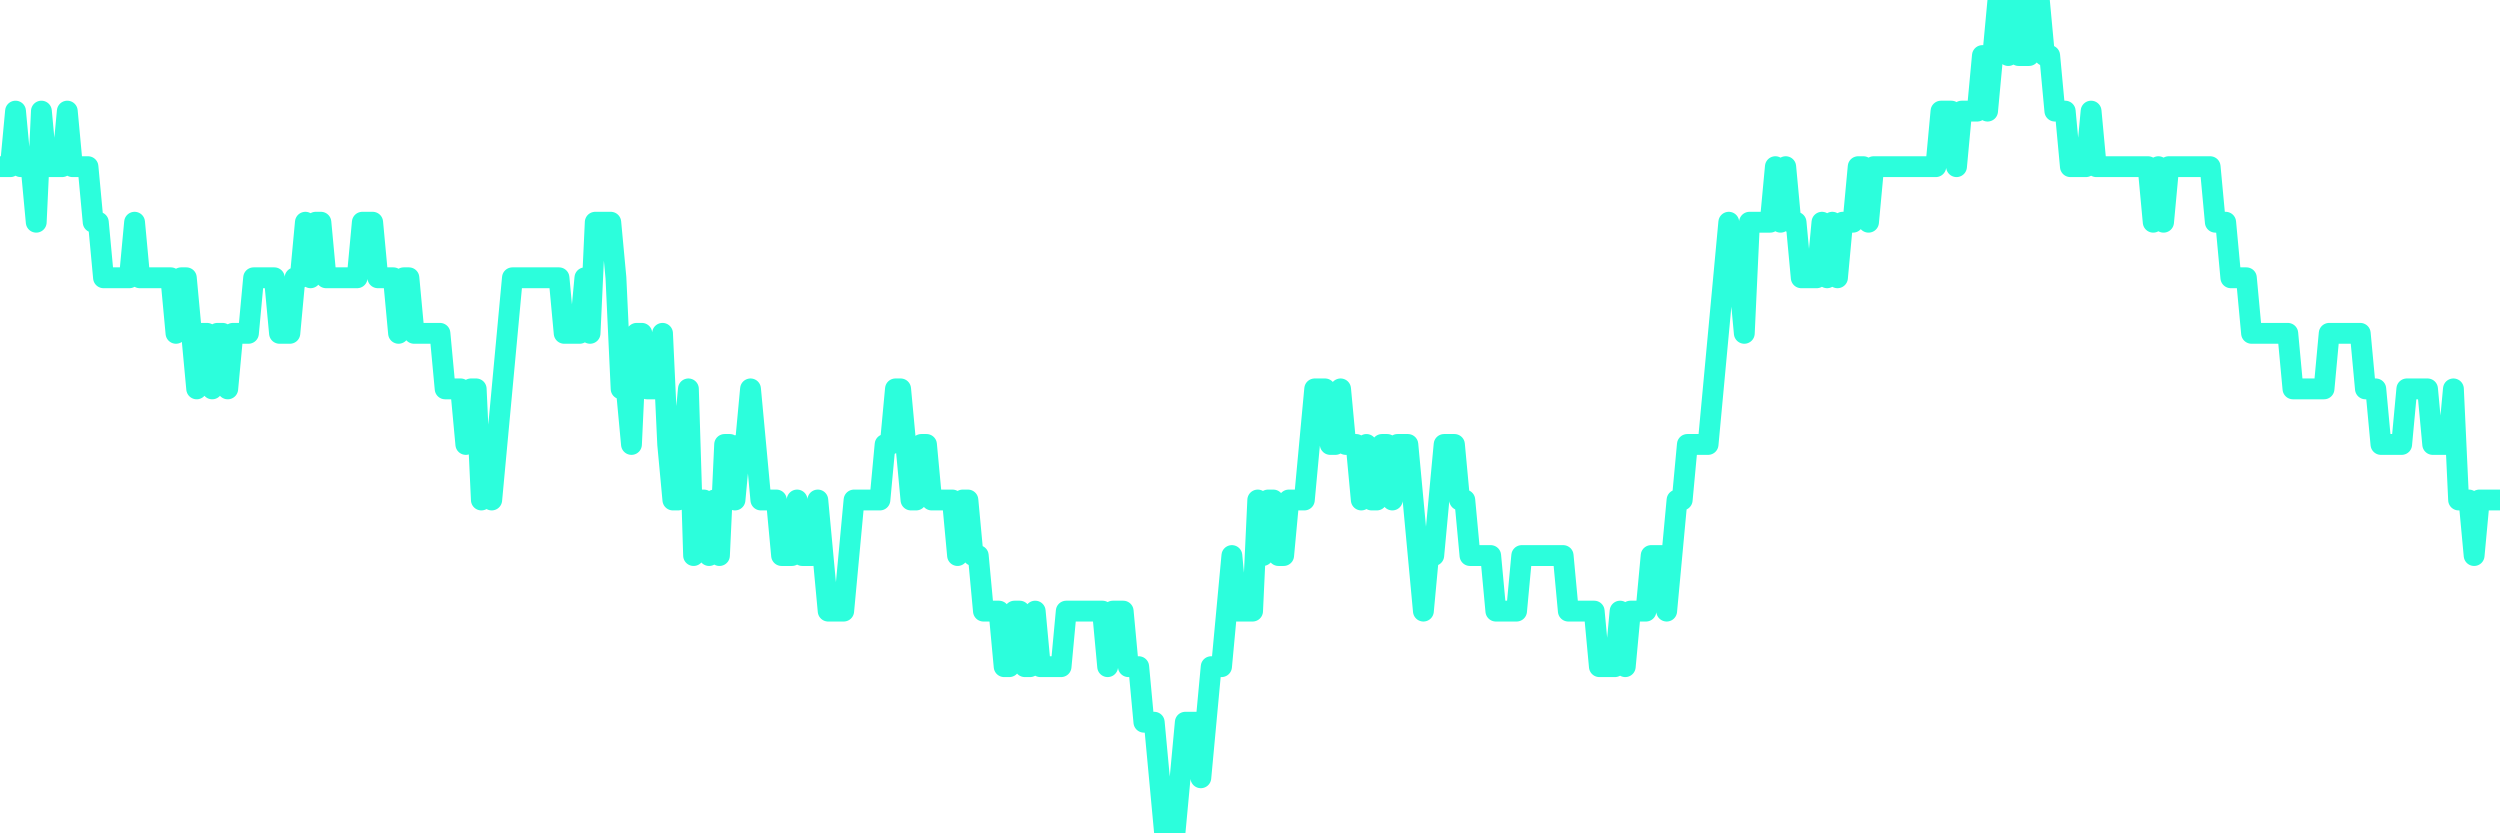 <?xml version="1.0" encoding="UTF-8"?>
<svg width="240" height="80" version="1.1" xmlns="http://www.w3.org/2000/svg">
    <path d="M0,16 L0.497,16 L0.994,16 L1.491,10.667 L1.988,16 L2.484,16 L2.981,16 L3.478,21.333 L3.975,10.667 L4.472,16 L4.969,16 L5.466,16 L5.963,16 L6.46,10.667 L6.957,16 L7.453,16 L7.95,16 L8.447,16 L8.944,21.333 L9.441,21.333 L9.938,26.667 L10.435,26.667 L10.932,26.667 L11.429,26.667 L11.925,26.667 L12.422,26.667 L12.919,21.333 L13.416,26.667 L13.913,26.667 L14.41,26.667 L14.907,26.667 L15.404,26.667 L15.901,26.667 L16.398,26.667 L16.894,32 L17.391,26.667 L17.888,26.667 L18.385,32 L18.882,37.333 L19.379,32 L19.876,32 L20.373,37.333 L20.87,32 L21.366,32 L21.863,37.333 L22.36,32 L22.857,32 L23.354,32 L23.851,32 L24.348,26.667 L24.845,26.667 L25.342,26.667 L25.839,26.667 L26.335,26.667 L26.832,32 L27.329,32 L27.826,32 L28.323,26.667 L28.82,26.667 L29.317,21.333 L29.814,26.667 L30.311,21.333 L30.807,21.333 L31.304,26.667 L31.801,26.667 L32.298,26.667 L32.795,26.667 L33.292,26.667 L33.789,26.667 L34.286,26.667 L34.783,21.333 L35.28,21.333 L35.776,21.333 L36.273,26.667 L36.77,26.667 L37.267,26.667 L37.764,26.667 L38.261,32 L38.758,26.667 L39.255,26.667 L39.752,32 L40.248,32 L40.745,32 L41.242,32 L41.739,32 L42.236,32 L42.733,37.333 L43.23,37.333 L43.727,37.333 L44.224,37.333 L44.72,42.667 L45.217,37.333 L45.714,37.333 L46.211,48 L46.708,42.667 L47.205,48 L47.702,42.667 L48.199,37.333 L48.696,32 L49.193,26.667 L49.689,26.667 L50.186,26.667 L50.683,26.667 L51.18,26.667 L51.677,26.667 L52.174,26.667 L52.671,26.667 L53.168,26.667 L53.665,26.667 L54.161,32 L54.658,32 L55.155,32 L55.652,32 L56.149,26.667 L56.646,32 L57.143,21.333 L57.64,21.333 L58.137,21.333 L58.634,21.333 L59.13,26.667 L59.627,37.333 L60.124,37.333 L60.621,42.667 L61.118,32 L61.615,32 L62.112,37.333 L62.609,37.333 L63.106,37.333 L63.602,32 L64.099,42.667 L64.596,48 L65.093,48 L65.59,42.667 L66.087,37.333 L66.584,53.333 L67.081,48 L67.578,48 L68.075,53.333 L68.571,48 L69.068,53.333 L69.565,42.667 L70.062,42.667 L70.559,48 L71.056,42.667 L71.553,42.667 L72.05,37.333 L72.547,42.667 L73.043,48 L73.54,48 L74.037,48 L74.534,48 L75.031,53.333 L75.528,53.333 L76.025,53.333 L76.522,48 L77.019,53.333 L77.516,53.333 L78.012,53.333 L78.509,48 L79.006,53.333 L79.503,58.667 L80,58.667 L80.497,58.667 L80.994,58.667 L81.491,53.333 L81.988,48 L82.484,48 L82.981,48 L83.478,48 L83.975,48 L84.472,48 L84.969,42.667 L85.466,42.667 L85.963,37.333 L86.46,37.333 L86.957,42.667 L87.453,48 L87.95,48 L88.447,42.667 L88.944,42.667 L89.441,48 L89.938,48 L90.435,48 L90.932,48 L91.429,48 L91.925,53.333 L92.422,48 L92.919,48 L93.416,53.333 L93.913,53.333 L94.41,58.667 L94.907,58.667 L95.404,58.667 L95.901,58.667 L96.398,64 L96.894,64 L97.391,58.667 L97.888,58.667 L98.385,64 L98.882,64 L99.379,58.667 L99.876,64 L100.373,64 L100.87,64 L101.366,64 L101.863,64 L102.36,58.667 L102.857,58.667 L103.354,58.667 L103.851,58.667 L104.348,58.667 L104.845,58.667 L105.342,58.667 L105.839,58.667 L106.335,64 L106.832,58.667 L107.329,58.667 L107.826,58.667 L108.323,64 L108.82,64 L109.317,64 L109.814,69.333 L110.311,69.333 L110.807,69.333 L111.304,74.667 L111.801,80 L112.298,80 L112.795,80 L113.292,74.667 L113.789,69.333 L114.286,69.333 L114.783,69.333 L115.28,74.667 L115.776,69.333 L116.273,64 L116.77,64 L117.267,64 L117.764,58.667 L118.261,53.333 L118.758,58.667 L119.255,58.667 L119.752,58.667 L120.248,58.667 L120.745,48 L121.242,53.333 L121.739,48 L122.236,48 L122.733,53.333 L123.23,53.333 L123.727,48 L124.224,48 L124.72,48 L125.217,48 L125.714,42.667 L126.211,37.333 L126.708,37.333 L127.205,37.333 L127.702,42.667 L128.199,42.667 L128.696,37.333 L129.193,42.667 L129.689,42.667 L130.186,42.667 L130.683,48 L131.18,42.667 L131.677,48 L132.174,48 L132.671,42.667 L133.168,42.667 L133.665,48 L134.161,42.667 L134.658,42.667 L135.155,42.667 L135.652,48 L136.149,53.333 L136.646,58.667 L137.143,53.333 L137.64,53.333 L138.137,48 L138.634,42.667 L139.13,42.667 L139.627,42.667 L140.124,48 L140.621,48 L141.118,53.333 L141.615,53.333 L142.112,53.333 L142.609,53.333 L143.106,53.333 L143.602,58.667 L144.099,58.667 L144.596,58.667 L145.093,58.667 L145.59,58.667 L146.087,53.333 L146.584,53.333 L147.081,53.333 L147.578,53.333 L148.075,53.333 L148.571,53.333 L149.068,53.333 L149.565,53.333 L150.062,53.333 L150.559,58.667 L151.056,58.667 L151.553,58.667 L152.05,58.667 L152.547,58.667 L153.043,58.667 L153.54,64 L154.037,64 L154.534,64 L155.031,64 L155.528,58.667 L156.025,64 L156.522,58.667 L157.019,58.667 L157.516,58.667 L158.012,58.667 L158.509,53.333 L159.006,53.333 L159.503,53.333 L160,58.667 L160.497,53.333 L160.994,48 L161.491,48 L161.988,42.667 L162.484,42.667 L162.981,42.667 L163.478,42.667 L163.975,42.667 L164.472,37.333 L164.969,32 L165.466,26.667 L165.963,21.333 L166.46,26.667 L166.957,26.667 L167.453,32 L167.95,21.333 L168.447,21.333 L168.944,21.333 L169.441,21.333 L169.938,21.333 L170.435,16 L170.932,21.333 L171.429,16 L171.925,21.333 L172.422,21.333 L172.919,26.667 L173.416,26.667 L173.913,26.667 L174.41,26.667 L174.907,21.333 L175.404,26.667 L175.901,21.333 L176.398,26.667 L176.894,21.333 L177.391,21.333 L177.888,21.333 L178.385,16 L178.882,16 L179.379,21.333 L179.876,16 L180.373,16 L180.87,16 L181.366,16 L181.863,16 L182.36,16 L182.857,16 L183.354,16 L183.851,16 L184.348,16 L184.845,16 L185.342,16 L185.839,16 L186.335,10.667 L186.832,10.667 L187.329,10.667 L187.826,16 L188.323,10.667 L188.82,10.667 L189.317,10.667 L189.814,10.667 L190.311,5.333 L190.807,10.667 L191.304,5.333 L191.801,0 L192.298,0 L192.795,5.333 L193.292,0 L193.789,5.333 L194.286,5.333 L194.783,5.333 L195.28,0 L195.776,0 L196.273,5.333 L196.77,5.333 L197.267,10.667 L197.764,10.667 L198.261,10.667 L198.758,16 L199.255,16 L199.752,16 L200.248,16 L200.745,10.667 L201.242,16 L201.739,16 L202.236,16 L202.733,16 L203.23,16 L203.727,16 L204.224,16 L204.72,16 L205.217,16 L205.714,16 L206.211,16 L206.708,21.333 L207.205,16 L207.702,21.333 L208.199,16 L208.696,16 L209.193,16 L209.689,16 L210.186,16 L210.683,16 L211.18,16 L211.677,16 L212.174,16 L212.671,21.333 L213.168,21.333 L213.665,21.333 L214.161,26.667 L214.658,26.667 L215.155,26.667 L215.652,26.667 L216.149,32 L216.646,32 L217.143,32 L217.64,32 L218.137,32 L218.634,32 L219.13,32 L219.627,32 L220.124,37.333 L220.621,37.333 L221.118,37.333 L221.615,37.333 L222.112,37.333 L222.609,37.333 L223.106,37.333 L223.602,32 L224.099,32 L224.596,32 L225.093,32 L225.59,32 L226.087,32 L226.584,32 L227.081,37.333 L227.578,37.333 L228.075,37.333 L228.571,42.667 L229.068,42.667 L229.565,42.667 L230.062,42.667 L230.559,42.667 L231.056,37.333 L231.553,37.333 L232.05,37.333 L232.547,37.333 L233.043,37.333 L233.54,42.667 L234.037,42.667 L234.534,42.667 L235.031,42.667 L235.528,37.333 L236.025,48 L236.522,48 L237.019,48 L237.516,53.333 L238.012,48 L238.509,48 L239.006,48 L239.503,48 L240,48" 
        fill="none" 
        stroke="#2CFEDC" 
        stroke-width="2" 
        stroke-linecap="round" 
        stroke-linejoin="round"/>
</svg>
